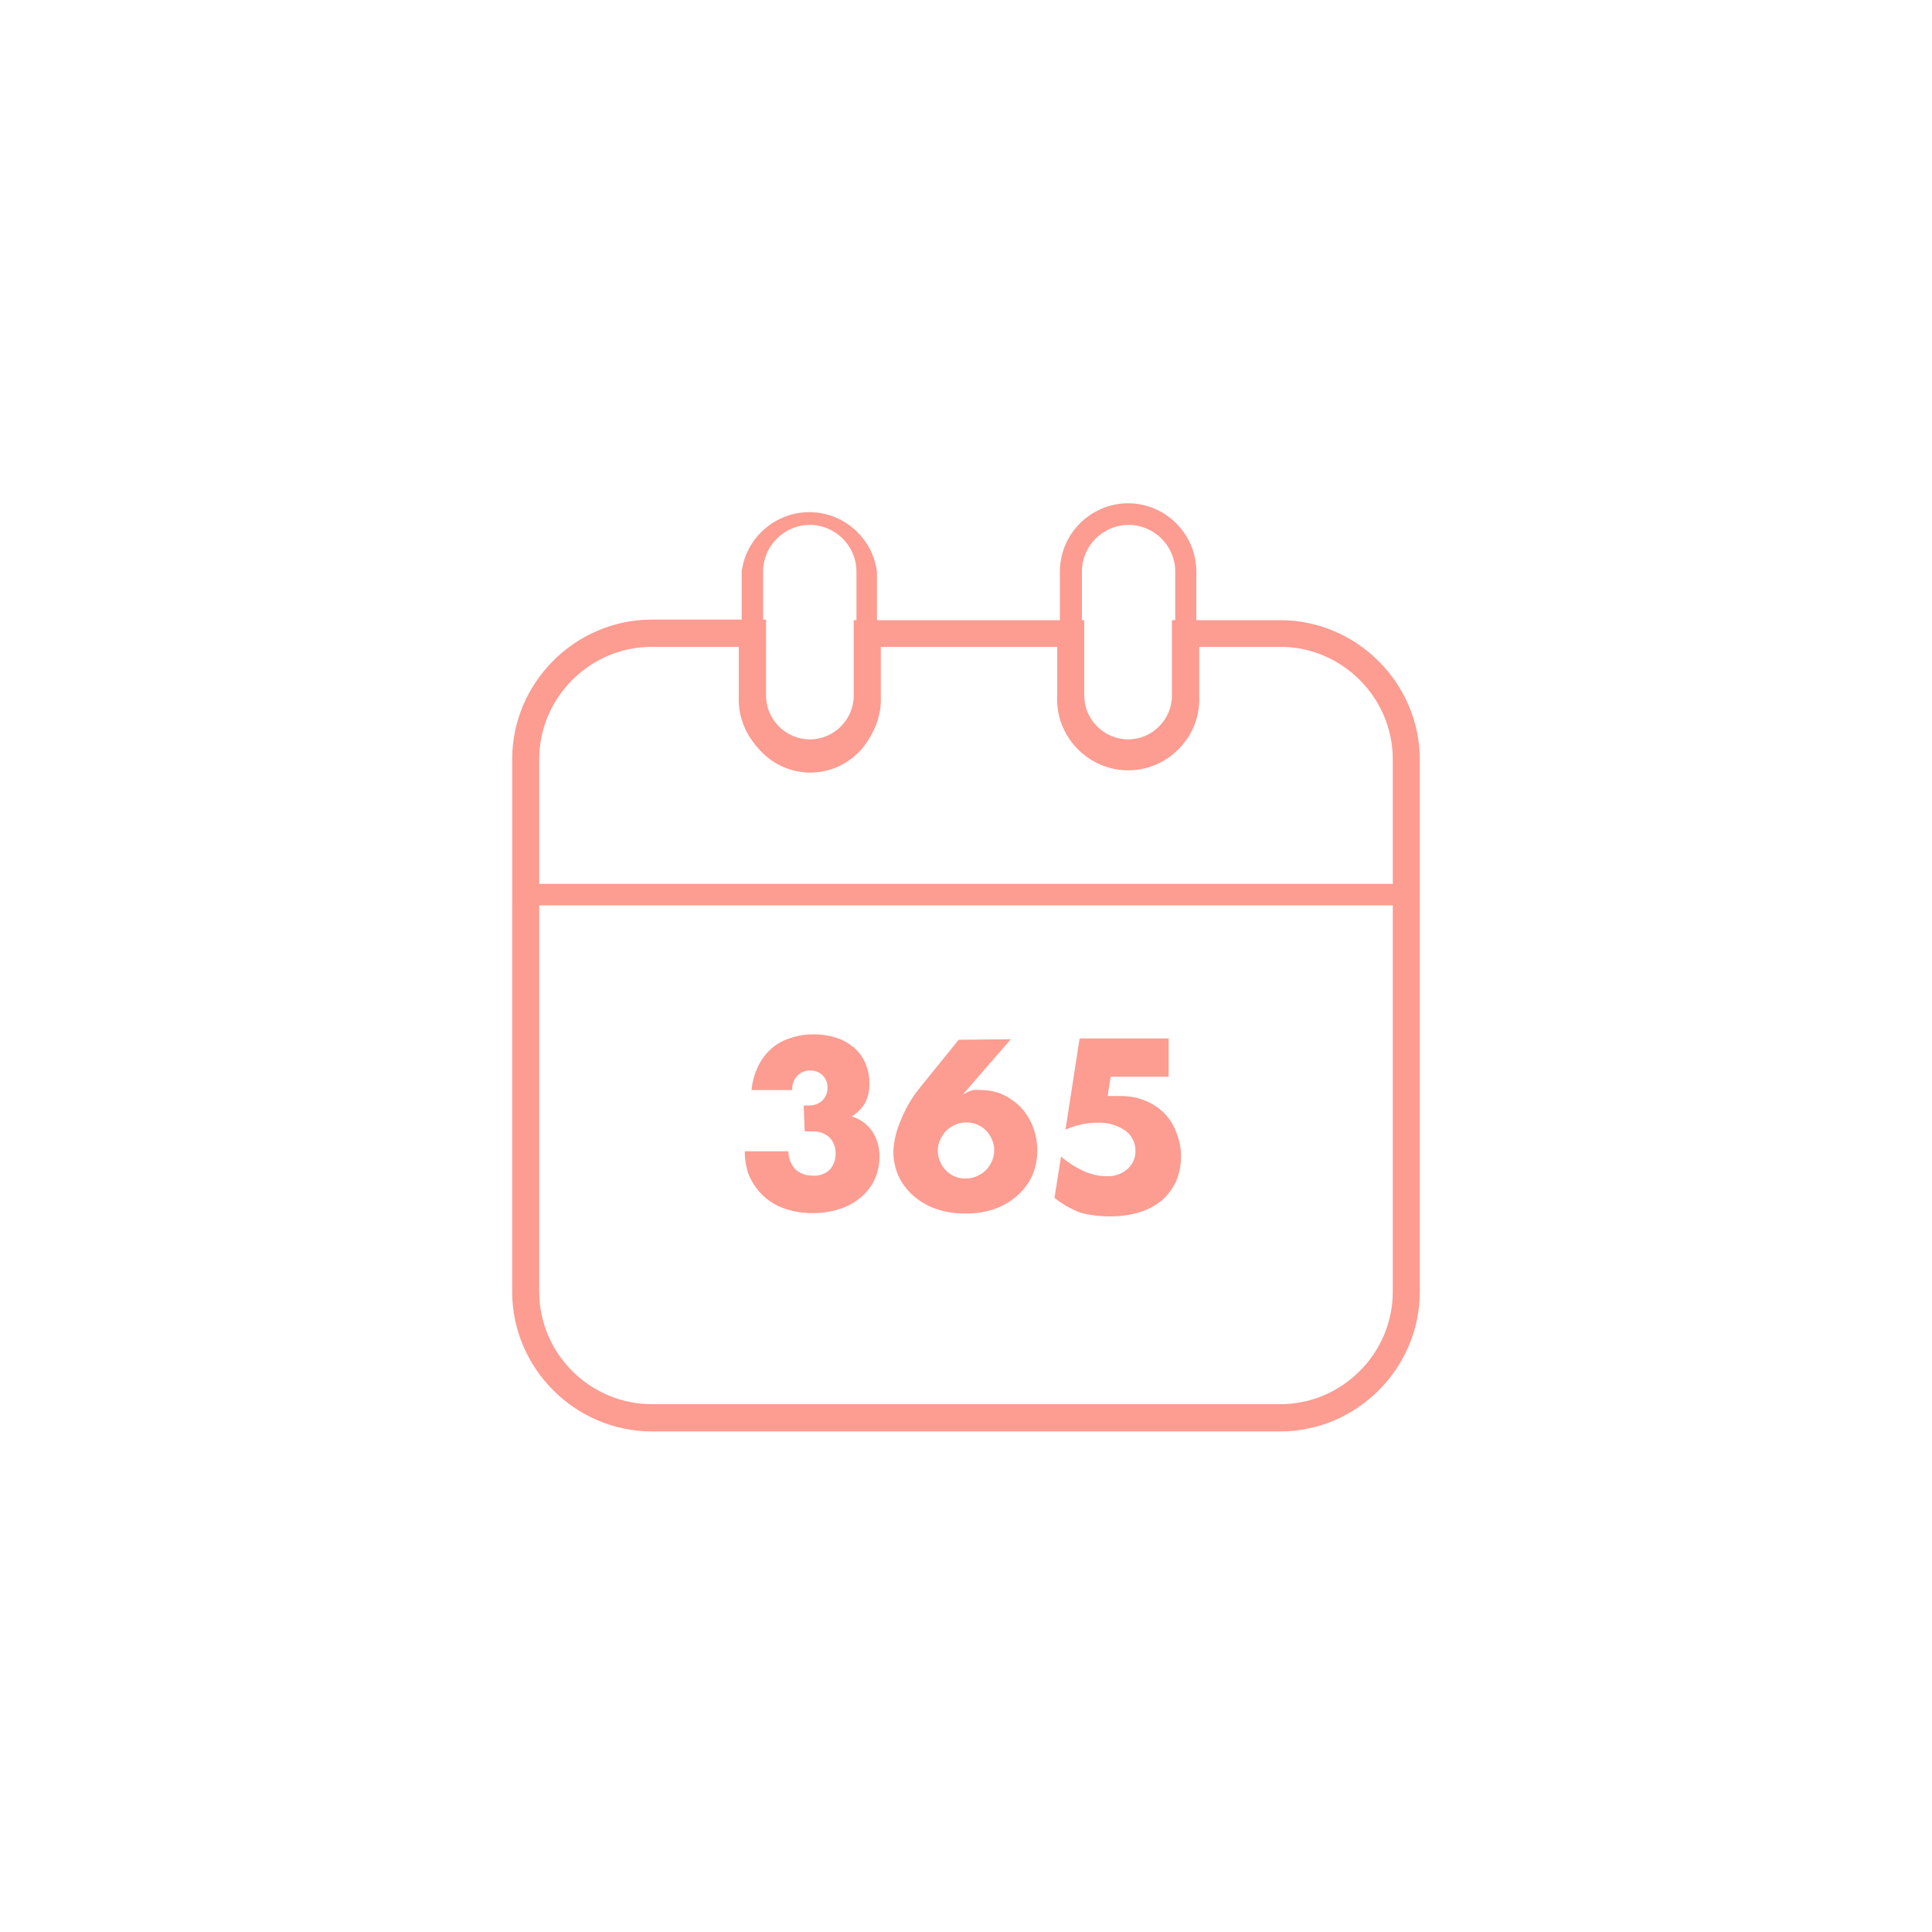 <?xml version="1.0" encoding="UTF-8" standalone="no"?>
<!DOCTYPE svg PUBLIC "-//W3C//DTD SVG 1.1//EN" "http://www.w3.org/Graphics/SVG/1.1/DTD/svg11.dtd">
<svg width="100%" height="100%" viewBox="0 0 100 100" version="1.1" xmlns="http://www.w3.org/2000/svg" xmlns:xlink="http://www.w3.org/1999/xlink" xml:space="preserve" xmlns:serif="http://www.serif.com/" style="fill-rule:evenodd;clip-rule:evenodd;stroke-linejoin:round;stroke-miterlimit:2;">
    <g id="Layer_23">
        <path d="M58.39,39.5C56.467,39.495 54.882,37.923 54.86,36L54.86,29.58C54.86,27.643 56.453,26.05 58.39,26.05C60.327,26.05 61.92,27.643 61.92,29.58L61.92,36C61.904,37.925 60.315,39.5 58.39,39.5ZM58.39,27.17C57.075,27.181 56,28.265 56,29.58L56,36C55.997,36.052 55.995,36.104 55.995,36.155C55.995,37.483 57.087,38.575 58.415,38.575C59.743,38.575 60.835,37.483 60.835,36.155C60.835,36.104 60.833,36.052 60.83,36L60.83,29.58C60.83,28.258 59.742,27.17 58.42,27.17C58.41,27.17 58.4,27.17 58.39,27.17ZM41.92,39.5C39.995,39.5 38.406,37.925 38.39,36L38.39,29.58C38.619,27.831 40.126,26.509 41.89,26.509C43.654,26.509 45.161,27.831 45.39,29.58L45.39,36C45.374,37.903 43.822,39.468 41.92,39.5ZM41.92,27.17C41.917,27.17 41.913,27.17 41.91,27.17C40.588,27.17 39.5,28.258 39.5,29.58L39.5,36C39.497,36.052 39.495,36.104 39.495,36.155C39.495,37.483 40.587,38.575 41.915,38.575C43.243,38.575 44.335,37.483 44.335,36.155C44.335,36.104 44.333,36.052 44.33,36L44.33,29.58C44.33,28.258 43.242,27.17 41.92,27.17Z" style="fill:rgb(253,156,145);fill-rule:nonzero;"/>
        <path d="M66.27,74.09L33.73,74.09C29.771,74.085 26.515,70.829 26.51,66.87L26.51,39.29C26.515,35.331 29.771,32.075 33.73,32.07L39.65,32.07L39.65,36C39.65,37.245 40.675,38.27 41.92,38.27C43.165,38.27 44.19,37.245 44.19,36L44.19,32.1L56.12,32.1L56.12,36C56.12,37.245 57.145,38.27 58.39,38.27C59.635,38.27 60.66,37.245 60.66,36L60.66,32.1L66.27,32.1C70.229,32.105 73.485,35.361 73.49,39.32L73.49,66.87C73.485,70.829 70.229,74.085 66.27,74.09ZM33.73,33.48C30.541,33.48 27.915,36.101 27.91,39.29L27.91,66.87C27.915,70.059 30.541,72.68 33.73,72.68L66.27,72.68C69.459,72.68 72.085,70.059 72.09,66.87L72.09,39.29C72.085,36.101 69.459,33.48 66.27,33.48L62.07,33.48L62.07,36C62.073,36.064 62.075,36.128 62.075,36.192C62.075,38.211 60.414,39.872 58.395,39.872C56.376,39.872 54.715,38.211 54.715,36.192C54.715,36.128 54.717,36.064 54.72,36L54.72,33.48L45.59,33.48L45.59,36C45.593,36.064 45.595,36.128 45.595,36.192C45.595,38.211 43.934,39.872 41.915,39.872C39.896,39.872 38.235,38.211 38.235,36.192C38.235,36.128 38.237,36.064 38.24,36L38.24,33.48L33.73,33.48Z" style="fill:rgb(253,156,145);fill-rule:nonzero;"/>
        <path d="M73.35,46.86L26.65,46.86L26.65,39.29C26.655,35.41 29.85,32.22 33.73,32.22L39.5,32.22L39.5,36C39.497,36.052 39.495,36.104 39.495,36.155C39.495,37.483 40.587,38.575 41.915,38.575C43.243,38.575 44.335,37.483 44.335,36.155C44.335,36.104 44.333,36.052 44.33,36L44.33,32.22L56,32.22L56,36C55.997,36.052 55.995,36.104 55.995,36.155C55.995,37.483 57.087,38.575 58.415,38.575C59.743,38.575 60.835,37.483 60.835,36.155C60.835,36.104 60.833,36.052 60.83,36L60.83,32.22L66.29,32.22C70.17,32.22 73.365,35.41 73.37,39.29L73.35,46.86ZM27.77,45.75L72.23,45.75L72.23,39.29C72.23,35.998 69.522,33.29 66.23,33.29L61.92,33.29L61.92,36C61.92,37.937 60.327,39.53 58.39,39.53C56.453,39.53 54.86,37.937 54.86,36L54.86,33.33L45.44,33.33L45.44,36C45.46,36.152 45.47,36.306 45.47,36.459C45.47,38.396 43.877,39.989 41.94,39.989C40.003,39.989 38.41,38.396 38.41,36.459C38.41,36.306 38.42,36.152 38.44,36L38.44,33.33L33.73,33.33C30.438,33.33 27.73,36.038 27.73,39.33L27.77,45.75Z" style="fill:rgb(253,156,145);fill-rule:nonzero;"/>
        <path d="M41.6,57.22L41.87,57.22C42.128,57.227 42.379,57.134 42.57,56.96C42.743,56.785 42.837,56.546 42.83,56.3C42.842,56.061 42.751,55.828 42.58,55.66C42.409,55.493 42.178,55.403 41.94,55.41C41.684,55.402 41.436,55.504 41.26,55.69C41.083,55.891 40.99,56.153 41,56.42L38.9,56.42C38.939,55.993 39.054,55.576 39.24,55.19C39.403,54.849 39.63,54.544 39.91,54.29C40.199,54.034 40.54,53.843 40.91,53.73C41.299,53.597 41.709,53.532 42.12,53.54C42.521,53.535 42.919,53.596 43.3,53.72C43.634,53.829 43.943,54.002 44.21,54.23C44.461,54.449 44.66,54.723 44.79,55.03C44.935,55.368 45.006,55.733 45,56.1C45.008,56.447 44.929,56.791 44.77,57.1C44.598,57.382 44.362,57.618 44.08,57.79C44.512,57.909 44.888,58.179 45.14,58.55C45.402,58.943 45.535,59.408 45.52,59.88C45.523,60.291 45.434,60.698 45.26,61.07C45.091,61.426 44.845,61.74 44.54,61.99C44.219,62.256 43.849,62.457 43.45,62.58C43.001,62.724 42.532,62.795 42.06,62.79C41.428,62.8 40.803,62.667 40.23,62.4C39.676,62.123 39.218,61.683 38.92,61.14C38.78,60.902 38.682,60.641 38.63,60.37C38.574,60.114 38.547,59.852 38.55,59.59L40.81,59.59C40.806,59.938 40.935,60.274 41.17,60.53C41.42,60.75 41.747,60.865 42.08,60.85C42.411,60.877 42.737,60.756 42.97,60.52C43.156,60.295 43.255,60.011 43.25,59.72C43.269,59.395 43.144,59.077 42.91,58.85C42.683,58.66 42.396,58.557 42.1,58.56L41.65,58.56L41.6,57.22Z" style="fill:rgb(253,156,145);fill-rule:nonzero;"/>
        <path d="M52.32,53.79L49.83,56.66C49.997,56.554 50.179,56.473 50.37,56.42C50.493,56.407 50.617,56.407 50.74,56.42C51.146,56.415 51.548,56.497 51.92,56.66C52.267,56.826 52.582,57.053 52.85,57.33C53.115,57.623 53.325,57.962 53.47,58.33C53.615,58.72 53.689,59.134 53.69,59.55C53.693,59.997 53.604,60.439 53.43,60.85C53.254,61.23 53.002,61.57 52.69,61.85C52.352,62.163 51.954,62.404 51.52,62.56C51.022,62.735 50.497,62.82 49.97,62.81C49.439,62.82 48.911,62.735 48.41,62.56C47.979,62.404 47.581,62.166 47.24,61.86C46.929,61.58 46.677,61.24 46.5,60.86C46.328,60.462 46.239,60.033 46.24,59.6C46.265,59.048 46.394,58.505 46.62,58C46.862,57.381 47.199,56.804 47.62,56.29L49.62,53.82L52.32,53.79ZM48.54,59.56C48.539,59.756 48.58,59.951 48.66,60.13C48.807,60.477 49.083,60.753 49.43,60.9C49.611,60.973 49.805,61.007 50,61C50.193,61.002 50.384,60.961 50.56,60.88C50.733,60.804 50.892,60.699 51.03,60.57C51.157,60.434 51.261,60.279 51.34,60.11C51.42,59.931 51.461,59.736 51.46,59.54C51.462,59.347 51.421,59.156 51.34,58.98C51.198,58.624 50.916,58.342 50.56,58.2C50.383,58.126 50.192,58.092 50,58.1C49.804,58.099 49.609,58.14 49.43,58.22C49.261,58.299 49.106,58.403 48.97,58.53C48.841,58.668 48.736,58.827 48.66,59C48.579,59.176 48.538,59.367 48.54,59.56Z" style="fill:rgb(253,156,145);fill-rule:nonzero;"/>
        <path d="M60.49,55.73L57.49,55.73L57.33,56.73L58,56.73C58.424,56.724 58.846,56.802 59.24,56.96C59.615,57.1 59.956,57.318 60.24,57.6C60.524,57.882 60.743,58.224 60.88,58.6C61.213,59.41 61.213,60.32 60.88,61.13C60.706,61.511 60.454,61.852 60.14,62.13C59.794,62.411 59.397,62.621 58.97,62.75C58.473,62.895 57.958,62.966 57.44,62.96C56.931,62.963 56.423,62.899 55.93,62.77C55.442,62.588 54.986,62.328 54.58,62L54.92,59.86C55.275,60.173 55.677,60.43 56.11,60.62C56.47,60.788 56.862,60.877 57.26,60.88C57.665,60.905 58.065,60.768 58.37,60.5C58.633,60.263 58.779,59.923 58.77,59.57C58.779,59.149 58.576,58.751 58.23,58.51C57.805,58.226 57.3,58.085 56.79,58.11C56.518,58.111 56.246,58.142 55.98,58.2C55.695,58.261 55.417,58.352 55.15,58.47L55.88,53.75L60.49,53.75L60.49,55.73Z" style="fill:rgb(253,156,145);fill-rule:nonzero;"/>
    </g>
</svg>
